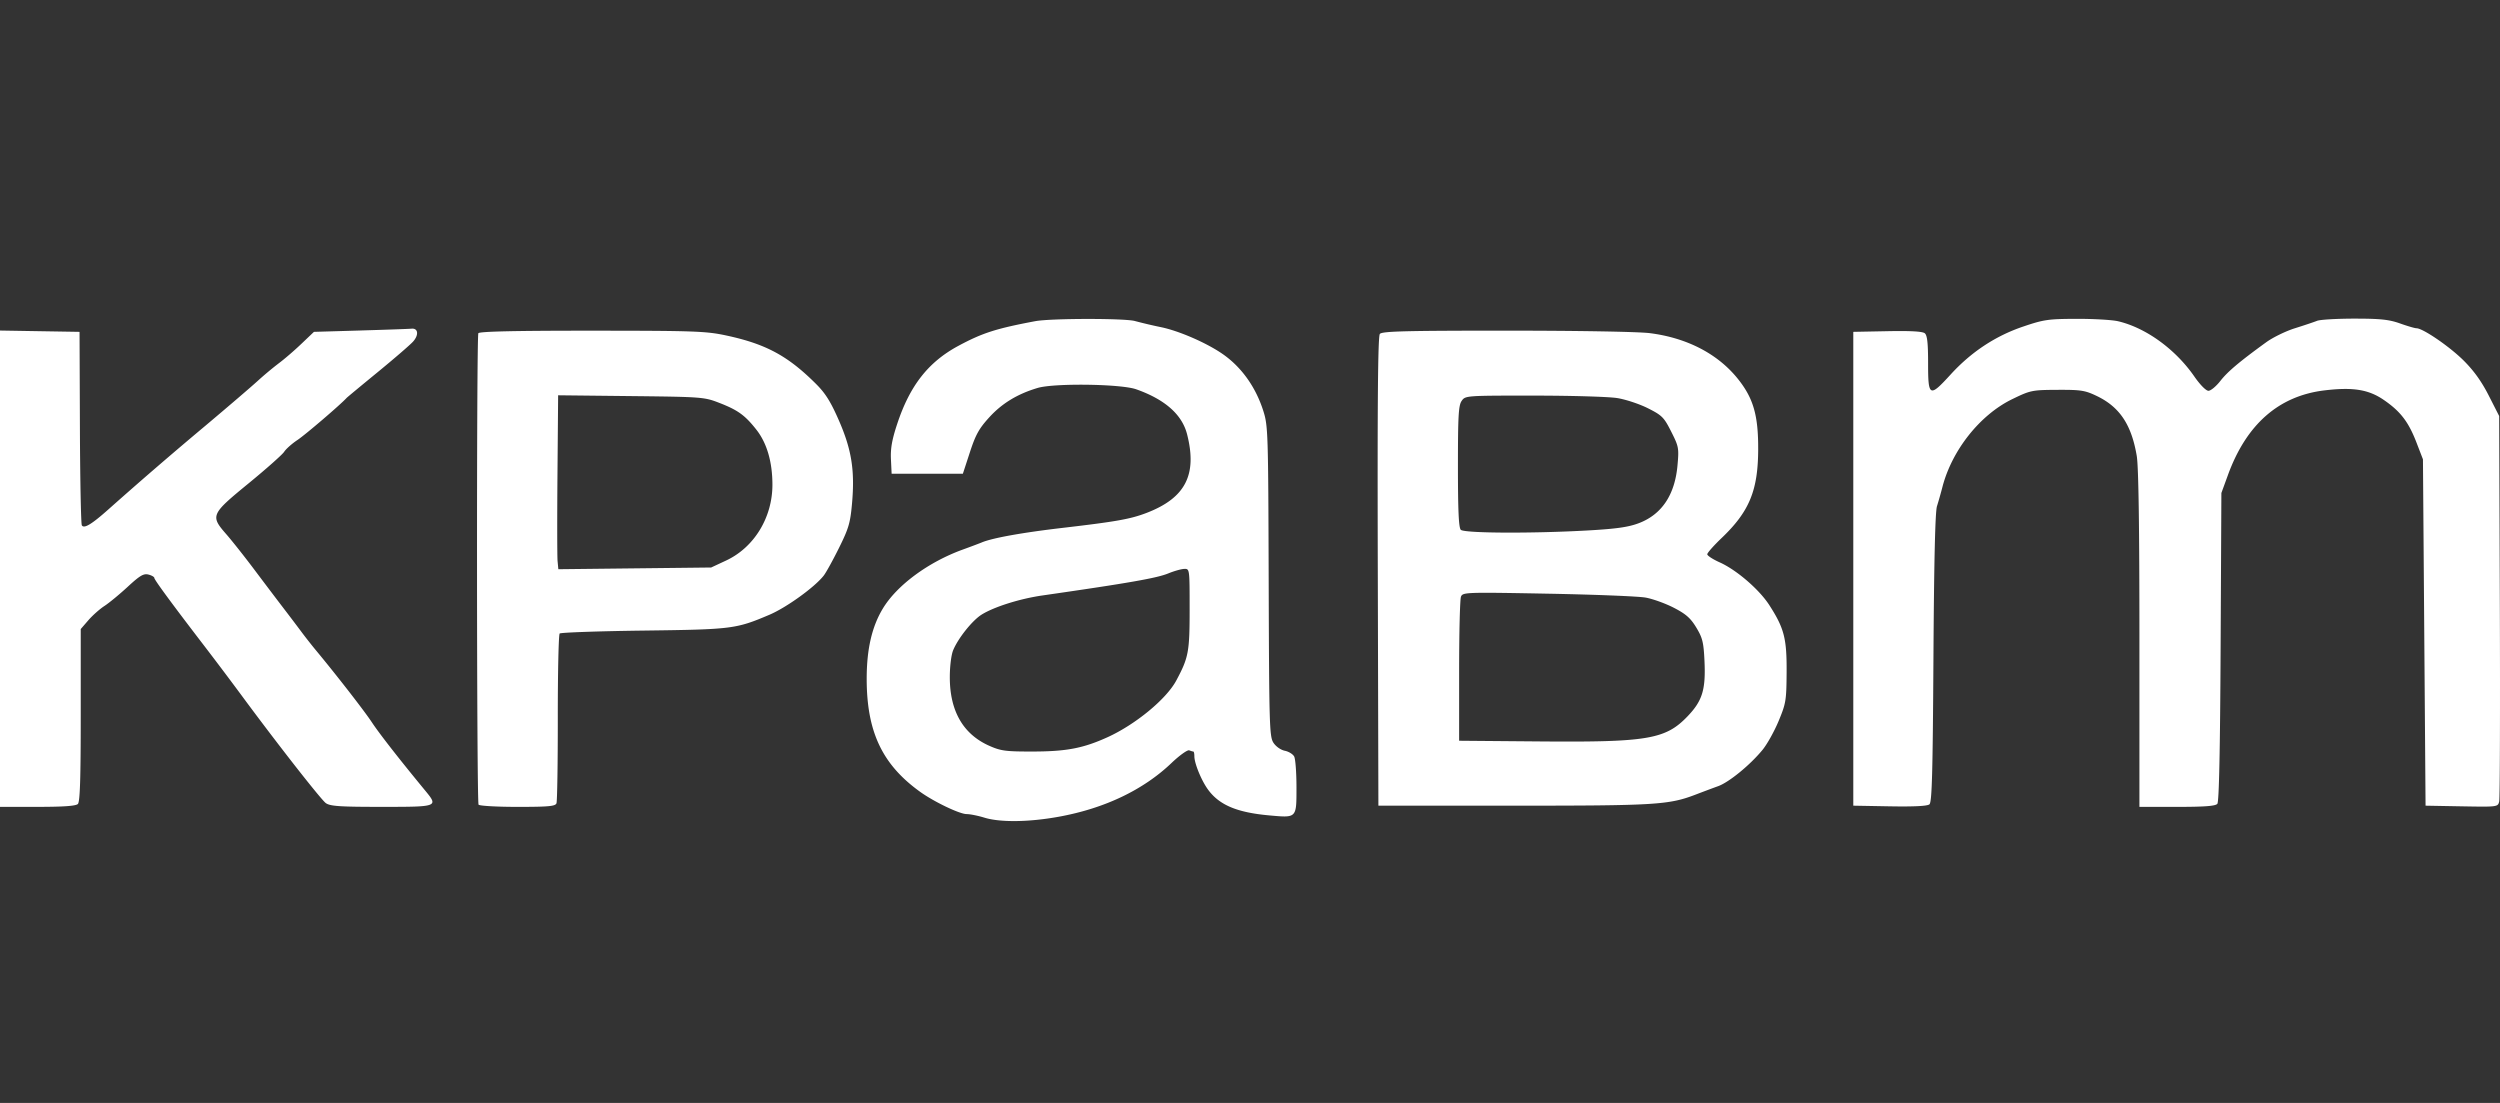 <svg width="204" height="90" fill="none" xmlns="http://www.w3.org/2000/svg"><rect width="100%" height="100%" fill="#333333" stroke="none"/><path fill-rule="evenodd" clip-rule="evenodd" d="M84.48 26.207c-3.206.604-4.309.958-6.275 2.014-2.454 1.319-3.96 3.241-4.995 6.376-.426 1.287-.55 1.996-.509 2.884l.056 1.178h5.812l.572-1.749c.474-1.45.746-1.939 1.596-2.87 1.037-1.133 2.296-1.896 3.936-2.384 1.356-.403 6.799-.328 8.04.11 2.352.831 3.745 2.063 4.154 3.675.837 3.294-.132 5.184-3.281 6.402-1.324.512-2.467.717-6.879 1.232-3.29.385-5.713.82-6.587 1.184-.214.089-.911.351-1.55.583-2.817 1.022-5.374 2.906-6.525 4.807-.898 1.482-1.323 3.327-1.323 5.737 0 4.322 1.268 7.005 4.36 9.226 1.14.82 3.226 1.818 3.799 1.818.274 0 .927.131 1.45.292 1.294.397 3.64.367 6.086-.08 3.727-.68 6.876-2.183 9.182-4.384.651-.621 1.3-1.085 1.442-1.03.142.054.294.099.339.099.044 0 .081.175.081.388 0 .575.573 1.974 1.11 2.71.925 1.269 2.374 1.878 5.026 2.114 2.234.199 2.196.24 2.196-2.294 0-1.188-.084-2.318-.187-2.513-.103-.194-.448-.406-.766-.47-.332-.068-.729-.348-.928-.656-.324-.502-.35-1.387-.387-13.18-.037-12.227-.052-12.682-.443-13.91-.625-1.956-1.794-3.583-3.338-4.645-1.313-.903-3.524-1.864-4.996-2.172a38.945 38.945 0 01-2.13-.501c-.8-.234-6.885-.227-8.139.01zm80.603.443c-2.26.768-4.23 2.07-5.903 3.9-1.736 1.9-1.847 1.846-1.847-.895 0-1.664-.069-2.29-.269-2.459-.182-.153-1.165-.208-3.052-.171l-2.783.054v38.664l2.977.054c1.96.036 3.066-.02 3.235-.162.207-.174.271-2.501.328-11.928.048-7.904.142-11.935.288-12.399.119-.377.32-1.084.445-1.57.78-3.01 3.072-5.894 5.7-7.169 1.49-.722 1.611-.747 3.681-.758 1.916-.01 2.253.042 3.207.499 1.876.898 2.842 2.345 3.27 4.9.146.873.217 5.765.217 14.964v13.667h3.077c2.262 0 3.131-.067 3.282-.251.139-.17.226-4.329.267-12.806l.062-12.555.536-1.47c1.508-4.138 4.147-6.453 7.872-6.903 2.32-.28 3.607-.074 4.847.78 1.364.939 2.011 1.782 2.663 3.471l.53 1.374.106 14.13.106 14.132 2.95.054c2.928.053 2.951.05 3.059-.393.059-.245.083-7.423.053-15.951l-.055-15.505-.848-1.666c-.588-1.156-1.219-2.035-2.063-2.874-1.149-1.14-3.318-2.623-3.839-2.623-.132 0-.735-.177-1.342-.393-.892-.317-1.599-.392-3.714-.392-1.436 0-2.811.08-3.056.18-.245.098-1.056.37-1.802.604-.746.233-1.802.748-2.348 1.145-2.198 1.595-3.148 2.397-3.744 3.16-.343.439-.779.799-.968.799-.199 0-.682-.49-1.15-1.166-1.547-2.233-3.961-3.98-6.23-4.51-.477-.111-2-.199-3.385-.195-2.307.007-2.674.06-4.36.633zm-135.659.318l-3.805.111-1.039.989c-.57.544-1.387 1.247-1.813 1.562a27.71 27.71 0 00-1.753 1.465c-.537.49-2.448 2.127-4.246 3.639a349.987 349.987 0 00-7.928 6.838c-1.373 1.221-1.984 1.587-2.162 1.295-.07-.115-.141-3.714-.157-7.998l-.03-7.79-3.246-.053L0 26.972V65.84h3.061c2.123 0 3.133-.072 3.294-.236.173-.174.233-2.057.233-7.255V51.33l.621-.717c.342-.394.93-.917 1.308-1.162.378-.245 1.233-.95 1.902-1.567 1-.923 1.3-1.1 1.695-1 .264.067.48.193.48.278 0 .149 1.422 2.085 3.96 5.392a320.526 320.526 0 013.585 4.769c2.877 3.87 6.082 7.951 6.45 8.212.356.252 1.141.305 4.553.305 4.636 0 4.646-.004 3.536-1.35-2.072-2.512-3.729-4.633-4.33-5.545-.615-.932-2.866-3.83-4.586-5.903-.332-.4-.853-1.063-1.157-1.472a211.52 211.52 0 00-1.486-1.963c-.514-.67-1.583-2.084-2.377-3.14-.794-1.057-1.818-2.35-2.277-2.875-1.314-1.504-1.261-1.626 1.818-4.148 1.448-1.187 2.757-2.348 2.907-2.58.15-.233.64-.667 1.088-.964.636-.423 3.506-2.879 4.01-3.433.054-.058 1.188-.999 2.52-2.09 1.332-1.092 2.629-2.21 2.882-2.485.505-.547.443-1.13-.115-1.072-.19.02-2.058.086-4.15.147zm9.61.224c-.156.255-.139 38.21.017 38.467.061.1 1.492.182 3.18.182 2.543 0 3.086-.05 3.178-.294.062-.161.11-3.31.108-6.996-.002-3.687.066-6.772.152-6.856.085-.084 3.163-.192 6.84-.24 7.242-.093 7.542-.13 10.269-1.287 1.399-.594 3.714-2.264 4.443-3.206.193-.249.754-1.268 1.248-2.264.79-1.595.916-2.03 1.058-3.631.236-2.679-.033-4.376-1.07-6.753-.671-1.535-1.097-2.217-1.87-2.987-2.3-2.295-4.093-3.261-7.348-3.957-1.627-.348-2.616-.383-10.933-.386-6.292-.002-9.184.063-9.272.207zm73.563.056c-.16.195-.205 5.42-.169 19.38l.049 19.115h11.045c11.619 0 12.654-.064 14.875-.917.557-.214 1.369-.518 1.805-.676.893-.324 2.603-1.723 3.622-2.964.373-.455.964-1.515 1.313-2.355.598-1.44.636-1.67.651-3.98.018-2.75-.197-3.586-1.407-5.466-.822-1.28-2.677-2.879-4.051-3.495-.559-.25-1.017-.548-1.017-.662 0-.114.528-.71 1.173-1.327 2.258-2.157 2.966-3.868 2.982-7.205.014-2.775-.382-4.173-1.624-5.74-1.636-2.064-4.161-3.383-7.217-3.771-.921-.117-5.893-.204-11.706-.204-8.278 0-10.145.049-10.324.267zM58.734 32.89c1.486.58 2.072 1.008 2.99 2.177.854 1.087 1.303 2.627 1.306 4.475.004 2.682-1.492 5.133-3.786 6.2l-1.213.566-6.235.07-6.235.07-.062-.657c-.035-.36-.038-3.554-.009-7.096l.054-6.44 5.953.066c5.845.066 5.976.076 7.237.569zm73.216-.41c.693.11 1.826.484 2.519.833 1.158.584 1.311.739 1.903 1.911.615 1.219.638 1.342.512 2.748-.216 2.411-1.281 4.005-3.153 4.718-.84.32-1.818.461-4.106.592-4.574.26-10.144.233-10.424-.05-.169-.171-.233-1.591-.233-5.157 0-4.138.048-4.992.302-5.358.3-.434.335-.437 5.861-.435 3.058 0 6.126.09 6.819.199zM97.074 49.732c0 3.466-.088 3.93-1.094 5.806-.81 1.51-3.324 3.582-5.606 4.619-1.99.904-3.356 1.165-6.131 1.168-2.197.002-2.582-.05-3.537-.477-2.122-.951-3.202-2.835-3.202-5.588 0-.882.116-1.82.273-2.2.408-.986 1.562-2.43 2.321-2.906 1.013-.634 3.124-1.3 4.962-1.564 7.069-1.018 9.333-1.415 10.27-1.799.48-.197 1.068-.362 1.308-.368.435-.011.435-.006.435 3.31zm37.201-.97c.586.104 1.626.478 2.312.833.988.511 1.366.844 1.831 1.614.507.84.596 1.2.667 2.703.112 2.373-.167 3.28-1.403 4.563-1.786 1.852-3.26 2.1-12.029 2.026l-6.588-.056v-5.692c0-3.13.068-5.86.151-6.065.145-.36.386-.369 7.072-.244 3.807.07 7.401.214 7.987.318z" fill="#fff"/></svg>